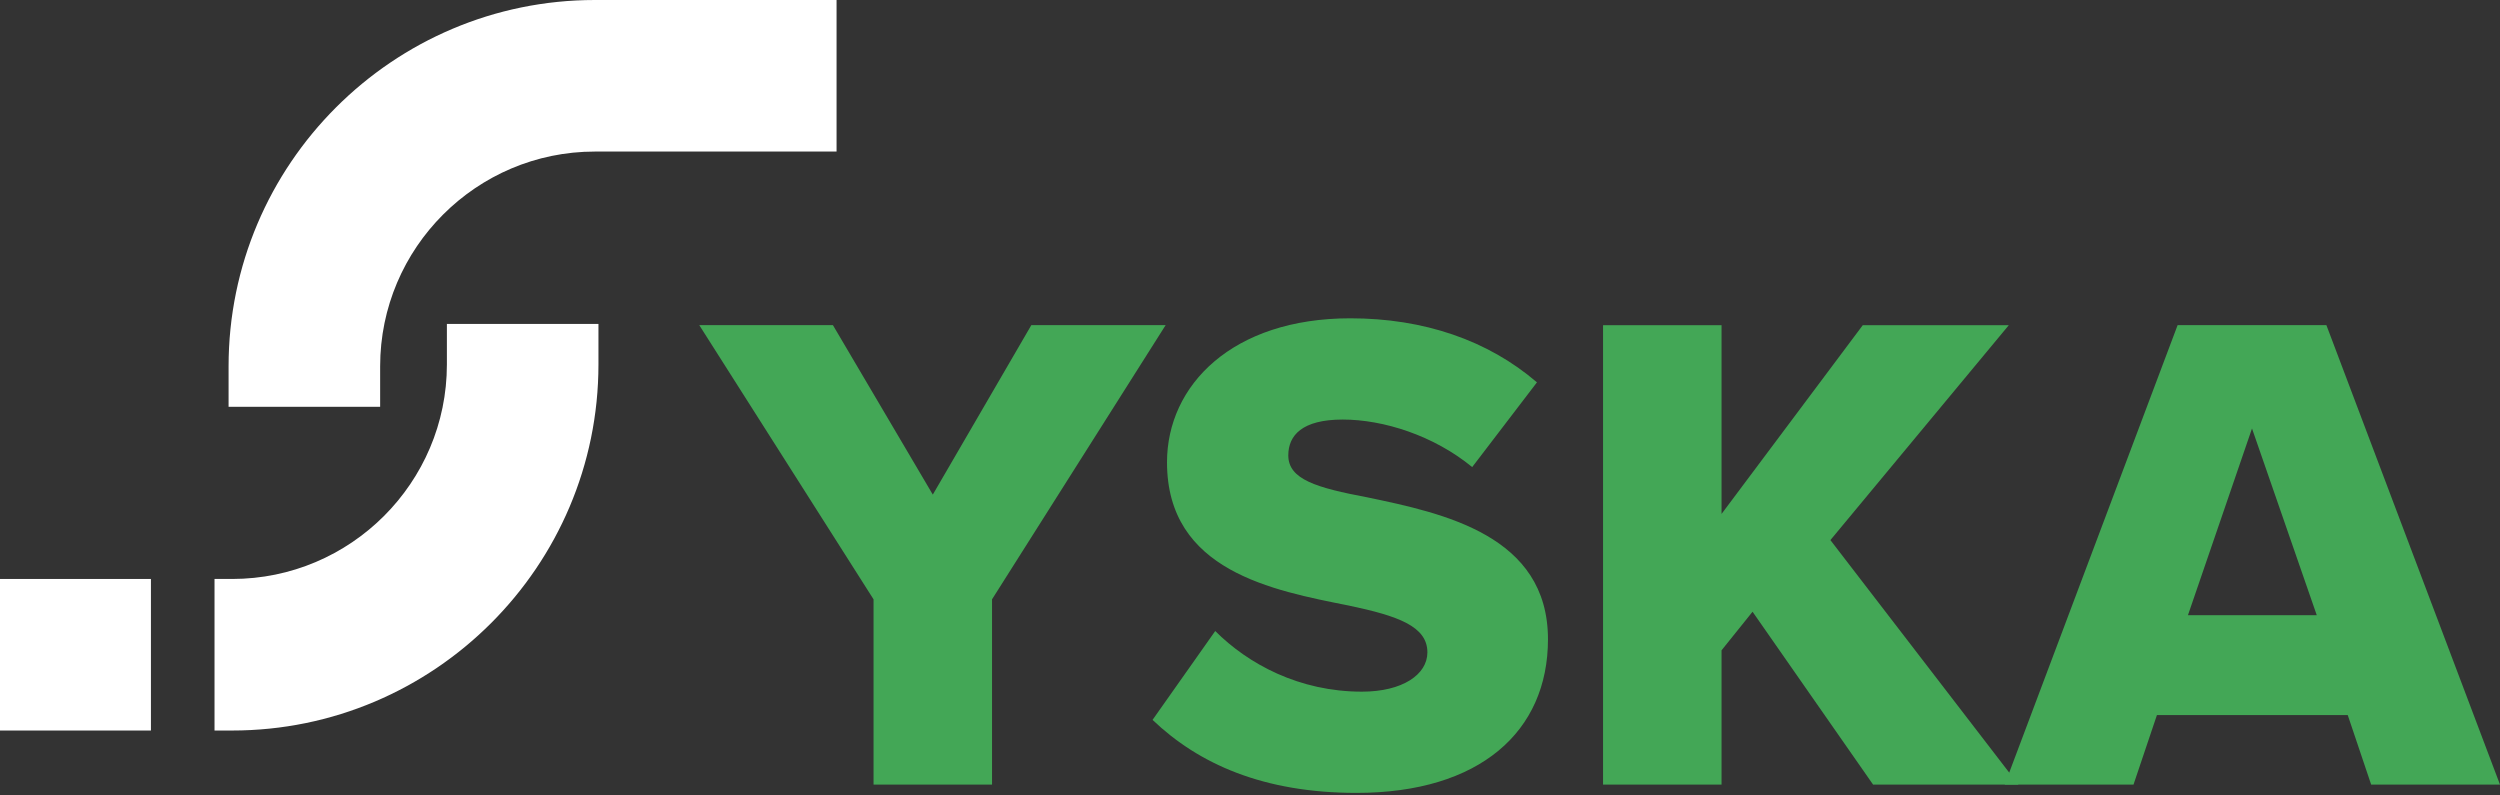 <svg width="239" height="76" viewBox="0 0 239 76" fill="none" xmlns="http://www.w3.org/2000/svg">
<rect x="0" y="0" width="239" height="76" fill="#333333" stroke="none"/>
<path d="M83.511 75.011V57.296L66.851 31.085H79.628L89.176 47.284L98.594 31.085H111.434L94.838 57.296V75.011H83.511Z" fill="#43A756"/>
<path d="M116.177 60.327C119.338 63.488 124.21 66.123 130.202 66.123C134.088 66.123 136.459 64.477 136.459 62.37C136.459 59.866 133.628 58.878 128.95 57.893C121.706 56.444 111.566 54.601 111.566 44.195C111.566 36.82 117.823 30.43 129.084 30.43C136.131 30.43 142.254 32.537 146.932 36.553L140.742 44.653C137.053 41.624 132.245 40.109 128.362 40.109C124.479 40.109 123.161 41.624 123.161 43.534C123.161 45.838 125.861 46.629 130.733 47.55C137.977 49.066 147.986 51.173 147.986 61.115C147.986 69.939 141.466 75.801 129.678 75.801C120.787 75.801 114.597 73.037 110.184 68.82L116.177 60.324V60.327Z" fill="#43A756"/>
<path d="M179.069 75.01L167.544 58.481L164.58 62.169V75.01H153.252V31.087H164.58V49.132L178.081 31.087H192.042L174.986 51.633L192.964 75.01H179.069Z" fill="#43A756"/>
<path d="M226.684 75.011L224.444 68.36H206.202L203.962 75.011H191.649L208.179 31.085H222.404L239 75.011H226.687H226.684ZM215.29 40.967L209.167 58.815H221.483L215.293 40.967H215.29Z" fill="#43A756"/>
<path d="M20.508 55.349V69.838H22.192C41.503 69.838 57.212 54.137 57.212 34.841V30.969H42.723V34.841C42.723 46.148 33.514 55.349 22.192 55.349H20.508Z" fill="white"/>
<path d="M14.428 55.349H0V69.838H14.428V55.349Z" fill="white"/>
<path d="M21.852 35.02V38.892H36.342V35.02C36.342 23.698 45.554 14.489 56.876 14.489H79.975V-6.10352e-05H56.876C37.565 -6.10352e-05 21.852 15.709 21.852 35.02Z" fill="white"/>
</svg>